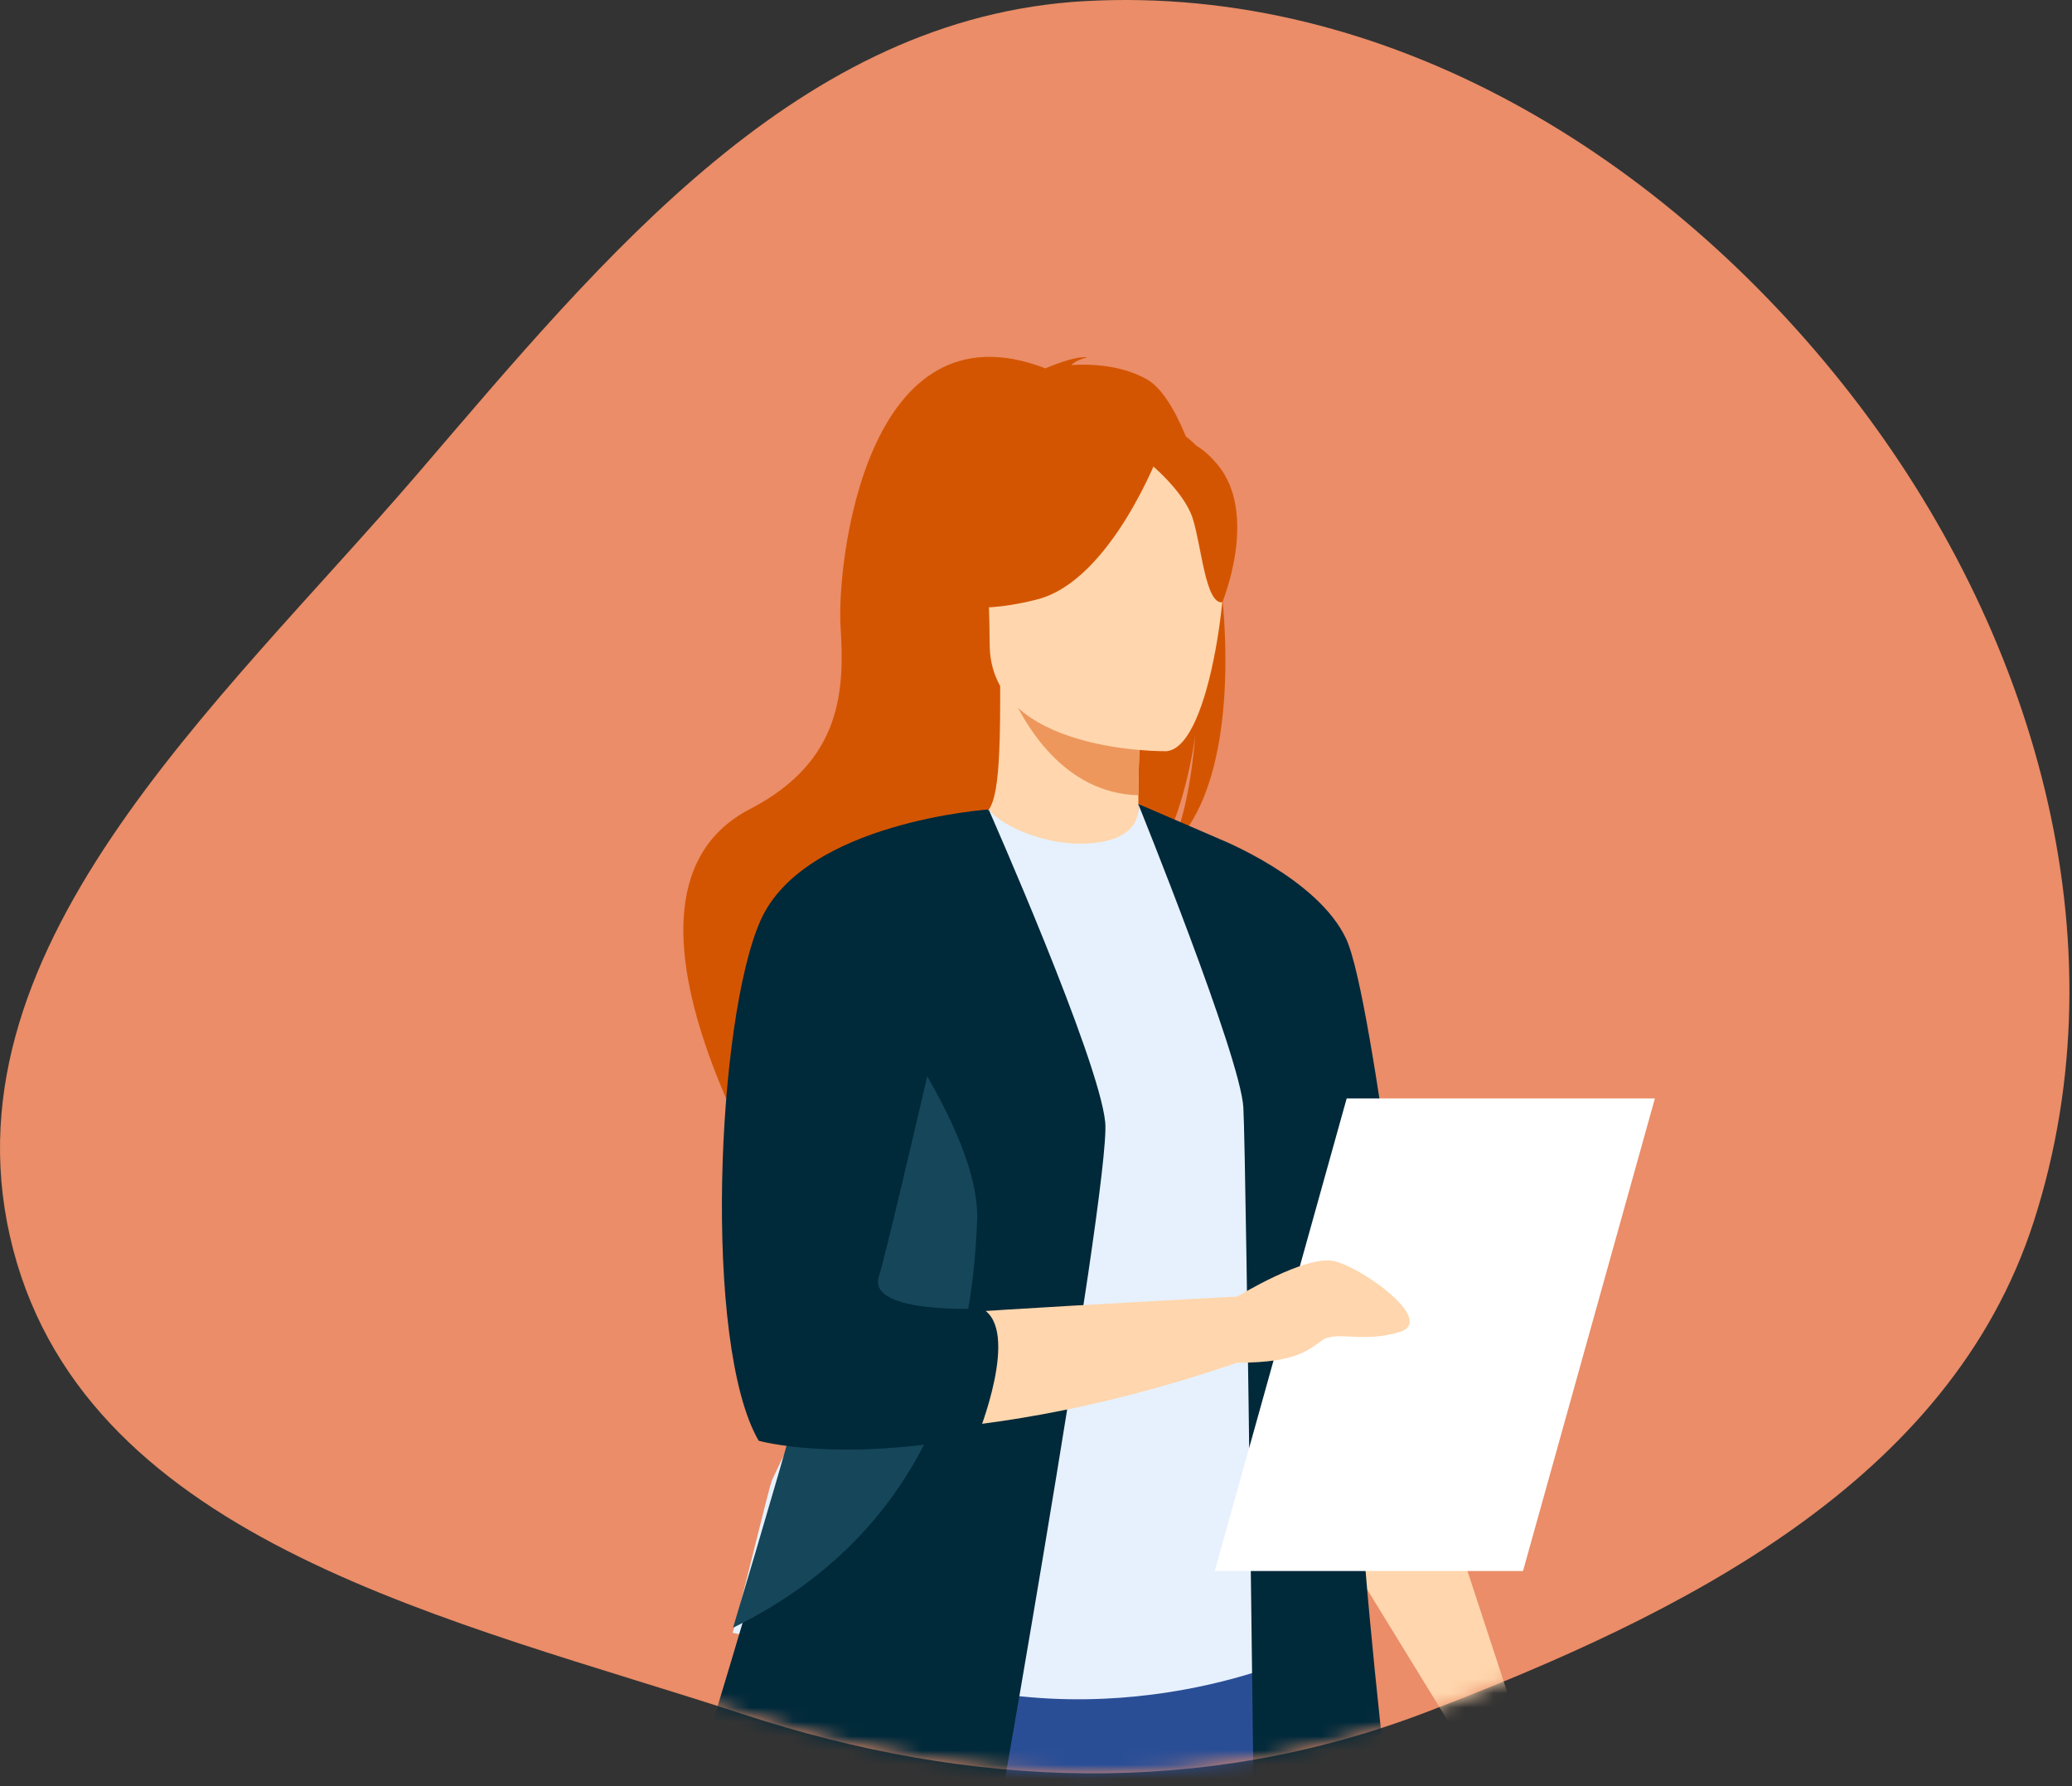 <?xml version="1.0" encoding="UTF-8"?> <svg xmlns="http://www.w3.org/2000/svg" width="145" height="125" viewBox="0 0 145 125" fill="none"><rect x="0" y="0" width="145" height="125" fill="#333333" stroke="none"/> <path fill-rule="evenodd" clip-rule="evenodd" d="M75.938 0.077C55.911 1.178 42.319 17.899 29.256 33.118C15.257 49.427 -4.525 66.675 0.927 87.466C6.316 108.014 31.848 113.367 52.036 119.978C67.945 125.189 84.133 125.811 99.772 119.838C117.685 112.996 136.433 103.746 142.321 85.497C148.705 65.71 142.287 44.025 129.529 27.608C116.564 10.924 97.035 -1.082 75.938 0.077Z" fill="#EA8D68"></path> <mask id="mask0" mask-type="alpha" maskUnits="userSpaceOnUse" x="0" y="0" width="145" height="125"> <path fill-rule="evenodd" clip-rule="evenodd" d="M75.938 0.077C55.911 1.178 42.319 17.899 29.256 33.118C15.257 49.427 -4.525 66.675 0.927 87.466C6.316 108.014 31.848 113.367 52.036 119.978C67.945 125.189 84.133 125.811 99.772 119.838C117.685 112.996 136.433 103.746 142.321 85.497C148.705 65.71 142.287 44.025 129.529 27.608C116.564 10.924 97.035 -1.082 75.938 0.077Z" fill="#EB8F64"></path> </mask> <g mask="url(#mask0)"> <path d="M85.313 39.866C86.634 34.426 84.718 31.895 82.99 30.545C82.17 28.544 81.233 27.1 80.277 26.558C78.533 25.566 76.44 25.457 74.976 25.544C75.353 25.154 76.094 25.014 76.094 25.014C75.186 24.878 73.161 25.779 73.161 25.779C60.54 20.915 58.556 39.5 58.822 43.817C59.086 48.134 59.05 53.22 52.483 56.622C39.954 63.114 56.647 87.571 56.647 87.571C56.328 84.082 72.426 65.671 80.827 60.157C82.871 57.147 83.597 51.828 83.653 51.41C83.3 55.625 82.579 57.991 81.935 59.322C85.76 55.799 86.327 47.338 85.313 39.866Z" fill="#D45501"></path> <path d="M80.328 60.429C80.369 60.449 76.272 62.575 73.19 61.733C70.291 60.942 68.397 57.184 68.438 57.175C69.665 56.93 70.02 55.244 69.993 47.995L70.548 48.103L79.88 49.952C79.88 49.952 79.667 52.89 79.662 55.655C79.655 57.978 79.796 60.18 80.328 60.429Z" fill="#FFD6AD"></path> <path d="M79.88 49.951C79.88 49.951 79.667 52.889 79.662 55.654C74.441 55.507 71.68 50.742 70.55 48.102L79.88 49.951Z" fill="#ED975D"></path> <path d="M117.073 219.078L112.127 219.231L106.773 219.395C106.773 219.395 94.406 205.625 87.469 183.553C87.307 183.04 87.137 182.52 86.956 181.995C83.159 170.925 75.288 157.029 71.141 144.452C70.481 142.448 69.888 140.563 69.356 138.778C69.186 138.207 69.019 137.645 68.862 137.091C65.806 126.471 64.92 119.498 64.105 112.048L94.055 112.287C94.055 112.285 98.89 163.16 117.073 219.078Z" fill="#2A4E96"></path> <path d="M89.862 95.074C89.787 109.325 91.953 115.44 91.953 115.44C91.953 115.44 79.129 121.956 63.887 117.16C63.708 117.105 51.266 114.264 51.266 114.264C51.52 113.688 53.79 104.082 54.039 103.552C57.257 96.642 59.701 93.612 60.081 91.488C60.79 87.522 60.804 83.418 60.451 79.547C59.522 69.3 56.757 60.795 56.757 60.795C60.909 59.849 64.862 58.266 69.186 56.647C70.181 57.886 73.154 59.103 75.792 59.043C78.828 58.975 79.813 57.676 79.653 56.258C82.889 58.058 85.47 59.759 85.47 59.759C88.219 64.535 93.796 69.174 94.2 76.501C94.302 78.303 89.864 94.674 89.862 95.074Z" fill="#E7F1FD"></path> <path d="M64.104 96.665C62.795 98.518 60.283 109.782 54.04 111.197C57.258 103.171 59.702 99.65 60.082 97.183C60.791 92.576 60.806 87.809 60.453 83.313C62.543 79.65 64.104 77.138 64.104 77.138C64.268 76.545 67.426 66.782 68.437 75.51C69.446 84.237 65.565 94.591 64.104 96.665Z" fill="#5F9AA8"></path> <path d="M81.622 52.571C81.622 52.571 69.267 52.775 69.258 45.08C69.248 37.383 67.649 32.227 75.537 31.772C83.425 31.317 84.961 34.252 85.588 36.819C86.217 39.387 84.835 52.32 81.622 52.571Z" fill="#FFD6AD"></path> <path d="M81.166 31.584C81.166 31.584 77.783 40.614 72.591 41.947C67.401 43.283 65.148 41.892 65.148 41.892C65.148 41.892 69.131 38.729 69.956 33.205C69.958 33.205 78.616 27.287 81.166 31.584Z" fill="#D45501"></path> <path d="M80.327 32.316C80.327 32.316 82.853 34.332 83.471 36.292C84.088 38.252 84.363 42.285 85.539 42.15C85.539 42.15 88.087 36.014 85.225 32.541C82.186 28.859 80.327 32.316 80.327 32.316Z" fill="#D45501"></path> <path d="M101.065 104.97L106.898 122.761L103.571 124.095L93.922 108.377L101.065 104.97Z" fill="#FFD6AD"></path> <path d="M85.329 58.712C85.329 58.712 92.211 61.444 94.202 65.7C96.194 69.956 99.208 98.51 100.411 101.443C101.611 104.375 102.514 106.696 102.514 106.696C102.514 106.696 99.044 109.619 95.555 109.834C92.066 110.052 85.329 58.712 85.329 58.712Z" fill="#00293A"></path> <path d="M79.652 56.261C79.652 56.261 86.8 73.919 87.01 77.493C87.221 81.067 87.85 135.935 87.85 135.935C87.85 135.935 87.429 138.458 92.266 137.406C97.1 136.356 98.363 135.303 98.363 135.303C98.363 135.303 93.739 101.457 95 89.683C96.261 77.912 85.329 58.709 85.329 58.709L79.652 56.261Z" fill="#00293A"></path> <path d="M68.513 134.886C68.513 134.886 66.691 141.472 60.383 140.633C54.077 139.791 45.108 136.009 45.108 136.009C45.108 136.009 47.803 127.492 51.154 116.303C55.212 102.758 60.235 85.298 62.602 74.284C63.267 71.199 63.72 68.619 63.889 66.776L69.188 56.654C69.188 56.654 76.924 74.134 77.345 78.55C77.763 82.961 68.513 134.886 68.513 134.886Z" fill="#00293A"></path> <path d="M62.214 77.886L69.185 56.648C69.166 56.658 60.397 59.208 56.02 61.42C56.02 61.42 53.283 64.948 51.589 73.088C51.589 73.088 49.801 92.629 53.796 99.776C53.796 99.776 66.41 102.3 86.592 95.36V90.736C86.592 90.736 64.517 91.893 59.998 92.418L62.214 77.886Z" fill="#FFD6AD"></path> <path d="M68.382 85.404C68.101 92.552 66.417 106.426 51.423 113.854C51.382 113.874 51.343 113.893 51.302 113.91C55.359 100.365 60.383 82.905 62.749 71.891C65.505 76.009 68.537 81.47 68.382 85.404Z" fill="#154659"></path> <path d="M69.185 56.648C69.185 56.648 56.32 57.522 53.235 64.389C50.152 71.256 49.17 94.1 53.095 100.829C53.095 100.829 58.498 102.368 68.053 100.579C68.169 100.558 68.288 100.536 68.406 100.512C68.406 100.512 71.455 93.049 68.721 91.578C68.721 91.578 60.661 91.999 61.503 89.335C62.345 86.674 69.185 56.648 69.185 56.648Z" fill="#00293A"></path> <path d="M106.07 122.271C106.07 122.271 111.398 125.216 112.1 127.459C112.802 129.702 112.32 134.401 111.473 134.33C110.626 134.26 109.366 129.283 108.664 128.932C107.962 128.581 106.982 127.531 106.982 128.301C106.982 129.073 107.684 130.474 107.333 130.684C106.982 130.895 105.86 128.722 105.09 128.301C104.318 127.88 103.994 124.412 103.246 123.483C102.494 122.552 106.07 122.271 106.07 122.271Z" fill="#FFD6AD"></path> <path d="M85.012 109.946H106.581L115.81 76.874H94.241L85.012 109.946Z" fill="white"></path> <path d="M86.592 90.739C86.592 90.739 91.359 87.804 93.357 88.257C95.356 88.709 100.451 92.399 98 93.198C95.549 93.996 93.565 93.159 92.624 93.74C91.68 94.32 90.986 95.38 86.594 95.366C82.2 95.349 86.592 90.739 86.592 90.739Z" fill="#FFD6AD"></path> </g> </svg> 